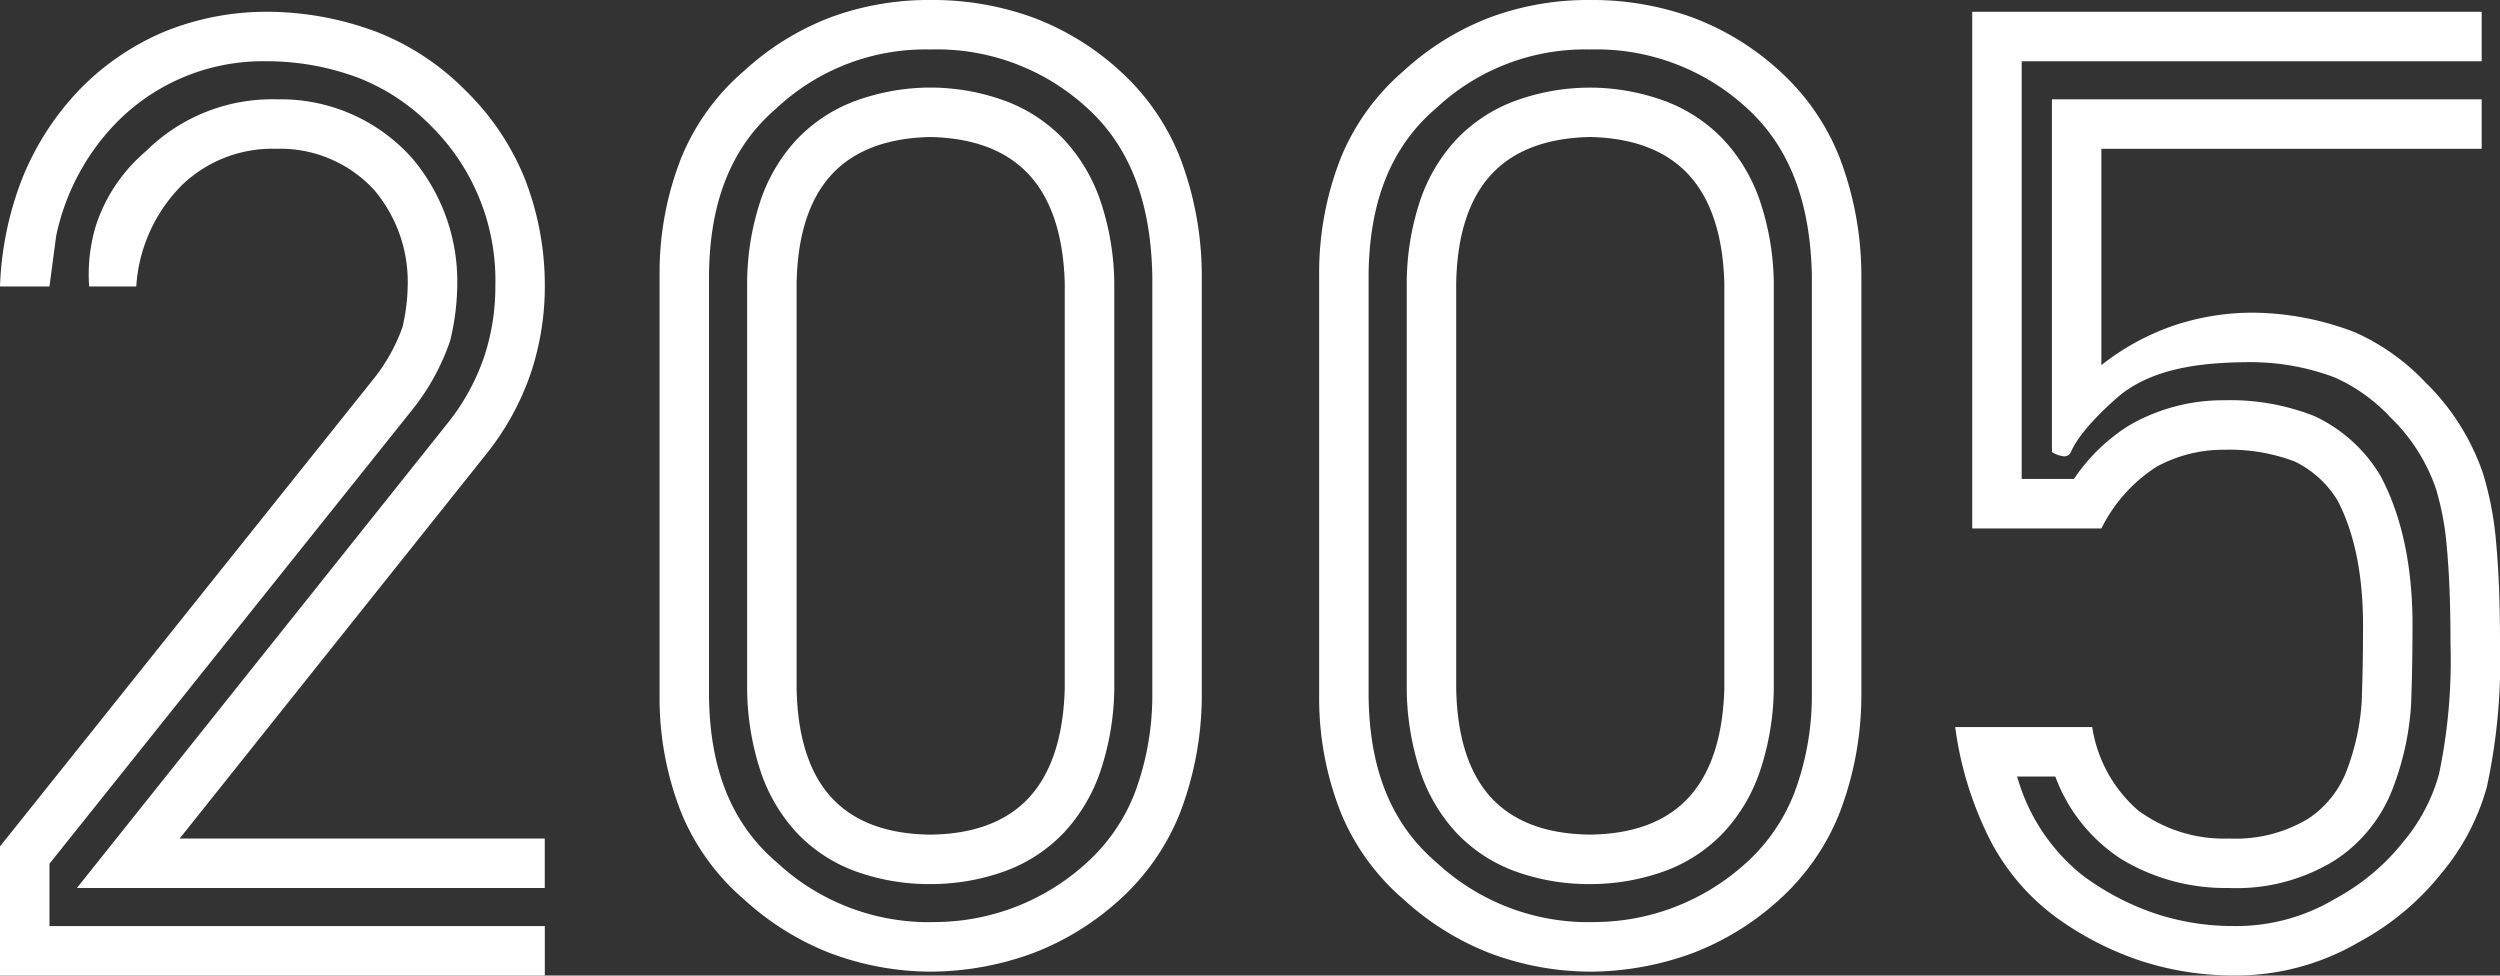 <svg xmlns="http://www.w3.org/2000/svg" width="212.256" height="82.826" viewBox="0 0 212.256 82.826">
  <rect x="0" y="0" width="212.256" height="82.826" fill="#333333" stroke="none"/>
  <path id="txt-history-2005" d="M181.823,81.6a26.365,26.365,0,0,1-7.195-3.674,18.921,18.921,0,0,1-5.636-6.555A29.907,29.907,0,0,1,166,61.729h11.633a11.741,11.741,0,0,0,3.856,7.042,12.243,12.243,0,0,0,7.779,2.422,11.922,11.922,0,0,0,6.68-1.67,8.522,8.522,0,0,0,3.34-4.23,19.873,19.873,0,0,0,1.224-5.678c.075-1.987.112-3.954.112-5.845.075-4.615-.655-8.417-2.171-11.3a8.719,8.719,0,0,0-3.618-3.284,15.56,15.56,0,0,0-5.956-1,11.811,11.811,0,0,0-5.789,1.447,13.161,13.161,0,0,0-4.676,5.233H167.447V1H210.7V5.2H171.646V40.663h4.437l.138-.2a15.587,15.587,0,0,1,4.491-4.308l.344-.2a15.965,15.965,0,0,1,7.822-1.973,19.389,19.389,0,0,1,7.578,1.328l.148.062.143.073a12.839,12.839,0,0,1,5.315,4.876l.108.193c1.846,3.511,2.739,7.97,2.653,13.254,0,1.92-.038,3.938-.114,6l-.008.148a23.817,23.817,0,0,1-1.464,6.8,12.667,12.667,0,0,1-4.96,6.3,15.859,15.859,0,0,1-9.057,2.375,17.084,17.084,0,0,1-9.114-2.45,14.194,14.194,0,0,1-5.548-6.862l-.059-.152h-3.248l.079.244a16.391,16.391,0,0,0,5.459,8.13l.284.21A22.3,22.3,0,0,0,183.1,77.6a21.006,21.006,0,0,0,6.537,1.023,16.342,16.342,0,0,0,8.459-2.221l.1-.062a18.662,18.662,0,0,0,5.694-4.675l.069-.093.075-.088a15.2,15.2,0,0,0,3.043-5.762,46.863,46.863,0,0,0,.976-11.066c0-3.269-.105-6.035-.315-8.223a23.966,23.966,0,0,0-.906-4.891,15.357,15.357,0,0,0-3.87-6.1l-.082-.081-.077-.085a14.477,14.477,0,0,0-4.529-3.207l-.34-.129a20.119,20.119,0,0,0-6.015-1.174l-.54-.02c-3.862,0-8.225.326-11.3,2.74-.032.027-3.3,2.7-4.247,4.876a.6.6,0,0,1-.59.381,2.29,2.29,0,0,1-1.028-.367V8.434H210.7v4.2H178.412V31a20.829,20.829,0,0,1,6.082-3.34,21.152,21.152,0,0,1,6.888-1.113,24.6,24.6,0,0,1,8.572,1.67,18.739,18.739,0,0,1,5.956,4.231,19.715,19.715,0,0,1,4.9,7.737,27.779,27.779,0,0,1,1.113,5.845c.222,2.32.334,5.223.334,8.627a50.737,50.737,0,0,1-1.112,12.135,19.527,19.527,0,0,1-3.9,7.4,22.746,22.746,0,0,1-6.958,5.79,20.68,20.68,0,0,1-10.576,2.839A25.5,25.5,0,0,1,181.823,81.6ZM0,82.826V71.861L31.673,32.227a15.315,15.315,0,0,0,2.5-4.453,16.612,16.612,0,0,0,.445-3.674,12.079,12.079,0,0,0-2.839-7.96,10.835,10.835,0,0,0-8.35-3.507,11.053,11.053,0,0,0-7.96,3.062,13.371,13.371,0,0,0-3.9,8.628h-4v-.005A14.315,14.315,0,0,1,8.128,19.2a13.878,13.878,0,0,1,4.142-6.254l.289-.275A15.223,15.223,0,0,1,23.517,8.435a14.929,14.929,0,0,1,11.489,5.012A16.175,16.175,0,0,1,38.823,24.1a20.8,20.8,0,0,1-.551,4.61l-.042.183-.058.177a19.439,19.439,0,0,1-3.218,5.78L4.2,73.332v5.294H46.256v4.2H0Zm126.445-1.918a23.373,23.373,0,0,1-7.264-4.537,19.446,19.446,0,0,1-5.331-7.348A26.438,26.438,0,0,1,112,59.116V23.323a26.626,26.626,0,0,1,1.85-9.95,19.416,19.416,0,0,1,5.331-7.361A22.94,22.94,0,0,1,126.445,1.5,23.953,23.953,0,0,1,134.989,0a24.927,24.927,0,0,1,8.753,1.5,22.745,22.745,0,0,1,7.334,4.509,19.672,19.672,0,0,1,5.107,7.361,28.161,28.161,0,0,1,1.851,9.95V59.116a27.963,27.963,0,0,1-1.851,9.908,19.709,19.709,0,0,1-5.107,7.348,23.163,23.163,0,0,1-7.334,4.537,25.382,25.382,0,0,1-8.753,1.586A24.406,24.406,0,0,1,126.445,80.908ZM122,9.122l-.087.077c-3.785,3.248-5.655,7.869-5.716,14.125v35.75c.062,6.247,1.932,10.863,5.717,14.111l.087.076a18.92,18.92,0,0,0,12.991,5.033l.44-.01a19.183,19.183,0,0,0,12.486-4.727l.346-.307a15.617,15.617,0,0,0,4.076-5.92,23.613,23.613,0,0,0,1.492-8.214V23.406c-.125-6.341-1.95-11.014-5.581-14.285A18.861,18.861,0,0,0,134.989,4.2,18.5,18.5,0,0,0,122,9.122ZM70.445,80.908a23.373,23.373,0,0,1-7.264-4.537,19.446,19.446,0,0,1-5.331-7.348A26.438,26.438,0,0,1,56,59.116V23.323a26.627,26.627,0,0,1,1.85-9.95,19.416,19.416,0,0,1,5.331-7.361A22.94,22.94,0,0,1,70.445,1.5,23.953,23.953,0,0,1,78.989,0a24.927,24.927,0,0,1,8.753,1.5,22.745,22.745,0,0,1,7.334,4.509,19.672,19.672,0,0,1,5.107,7.361,28.16,28.16,0,0,1,1.851,9.95V59.116a27.963,27.963,0,0,1-1.851,9.908,19.709,19.709,0,0,1-5.107,7.348,23.163,23.163,0,0,1-7.334,4.537,25.382,25.382,0,0,1-8.753,1.586A24.406,24.406,0,0,1,70.445,80.908ZM66,9.122l-.087.077c-3.785,3.248-5.655,7.869-5.716,14.125v35.75c.062,6.247,1.932,10.863,5.717,14.111l.087.076a18.92,18.92,0,0,0,12.991,5.033l.44-.01A19.183,19.183,0,0,0,91.92,73.557l.346-.307a15.617,15.617,0,0,0,4.076-5.92,23.613,23.613,0,0,0,1.492-8.214V23.406c-.125-6.341-1.95-11.014-5.581-14.285A18.861,18.861,0,0,0,78.989,4.2,18.5,18.5,0,0,0,66,9.122ZM6.53,75.392l5.439-6.818L38.056,35.867a18.659,18.659,0,0,0,3.007-5.45,18.874,18.874,0,0,0,.994-6.159,18.433,18.433,0,0,0-5.518-13.622A17.586,17.586,0,0,0,30.42,6.605,22.115,22.115,0,0,0,22.594,5.2a17.43,17.43,0,0,0-12.77,5.274,19.519,19.519,0,0,0-5.059,9.572L4.2,24.323H0a27.839,27.839,0,0,1,1.921-9.255,23.644,23.644,0,0,1,4.871-7.5A21.942,21.942,0,0,1,13.93,2.7,23,23,0,0,1,22.544,1a26.6,26.6,0,0,1,9.477,1.725,21.689,21.689,0,0,1,7.5,4.955,21.941,21.941,0,0,1,4.995,7.389,24.869,24.869,0,0,1,1.74,9.143,23.259,23.259,0,0,1-1.224,7.571,22.826,22.826,0,0,1-3.674,6.679L15.252,71.193h31v4.2H6.53Zm121.89-1.5a12.989,12.989,0,0,1-4.829-3.253,14.408,14.408,0,0,1-3.029-5.2,22.929,22.929,0,0,1-1.127-7V23.971a22.492,22.492,0,0,1,1.123-6.9,14.383,14.383,0,0,1,3.021-5.155,13.148,13.148,0,0,1,4.816-3.259,18.552,18.552,0,0,1,6.511-1.217h.168a18.5,18.5,0,0,1,6.484,1.213,13.221,13.221,0,0,1,4.815,3.25,14.511,14.511,0,0,1,3.046,5.143,22.618,22.618,0,0,1,1.179,6.89l0,.115v34.4l0,.113a22.832,22.832,0,0,1-1.183,6.94,14.473,14.473,0,0,1-3.064,5.162A13.119,13.119,0,0,1,141.5,73.9a18.575,18.575,0,0,1-6.552,1.161A18.369,18.369,0,0,1,128.419,73.895Zm-1.835-59.046c-1.884,2.059-2.876,5.154-2.95,9.2v34.4c.074,4.082,1.066,7.195,2.95,9.254s4.712,3.122,8.405,3.159c3.675-.037,6.5-1.1,8.391-3.159s2.909-5.172,3.02-9.254v-34.4c-.112-4.045-1.128-7.14-3.02-9.2s-4.716-3.14-8.391-3.214C131.3,11.708,128.467,12.789,126.584,14.848ZM72.419,73.895a12.989,12.989,0,0,1-4.829-3.253,14.408,14.408,0,0,1-3.029-5.2,22.929,22.929,0,0,1-1.127-7V23.971a22.492,22.492,0,0,1,1.123-6.9,14.383,14.383,0,0,1,3.021-5.155A13.148,13.148,0,0,1,72.4,8.652a18.552,18.552,0,0,1,6.511-1.217h.168a18.5,18.5,0,0,1,6.484,1.213,13.221,13.221,0,0,1,4.815,3.25,14.512,14.512,0,0,1,3.047,5.143,22.618,22.618,0,0,1,1.179,6.89l0,.115v34.4l0,.113a22.832,22.832,0,0,1-1.183,6.94,14.473,14.473,0,0,1-3.064,5.162A13.119,13.119,0,0,1,85.5,73.9a18.575,18.575,0,0,1-6.552,1.161A18.368,18.368,0,0,1,72.419,73.895ZM70.584,14.848c-1.884,2.059-2.876,5.154-2.95,9.2v34.4c.074,4.082,1.066,7.195,2.95,9.254s4.711,3.122,8.405,3.159c3.675-.037,6.5-1.1,8.391-3.159s2.909-5.172,3.02-9.254v-34.4c-.112-4.045-1.128-7.14-3.02-9.2s-4.716-3.14-8.391-3.214C75.3,11.708,72.467,12.789,70.584,14.848Z" fill="#fff"/>
</svg>
